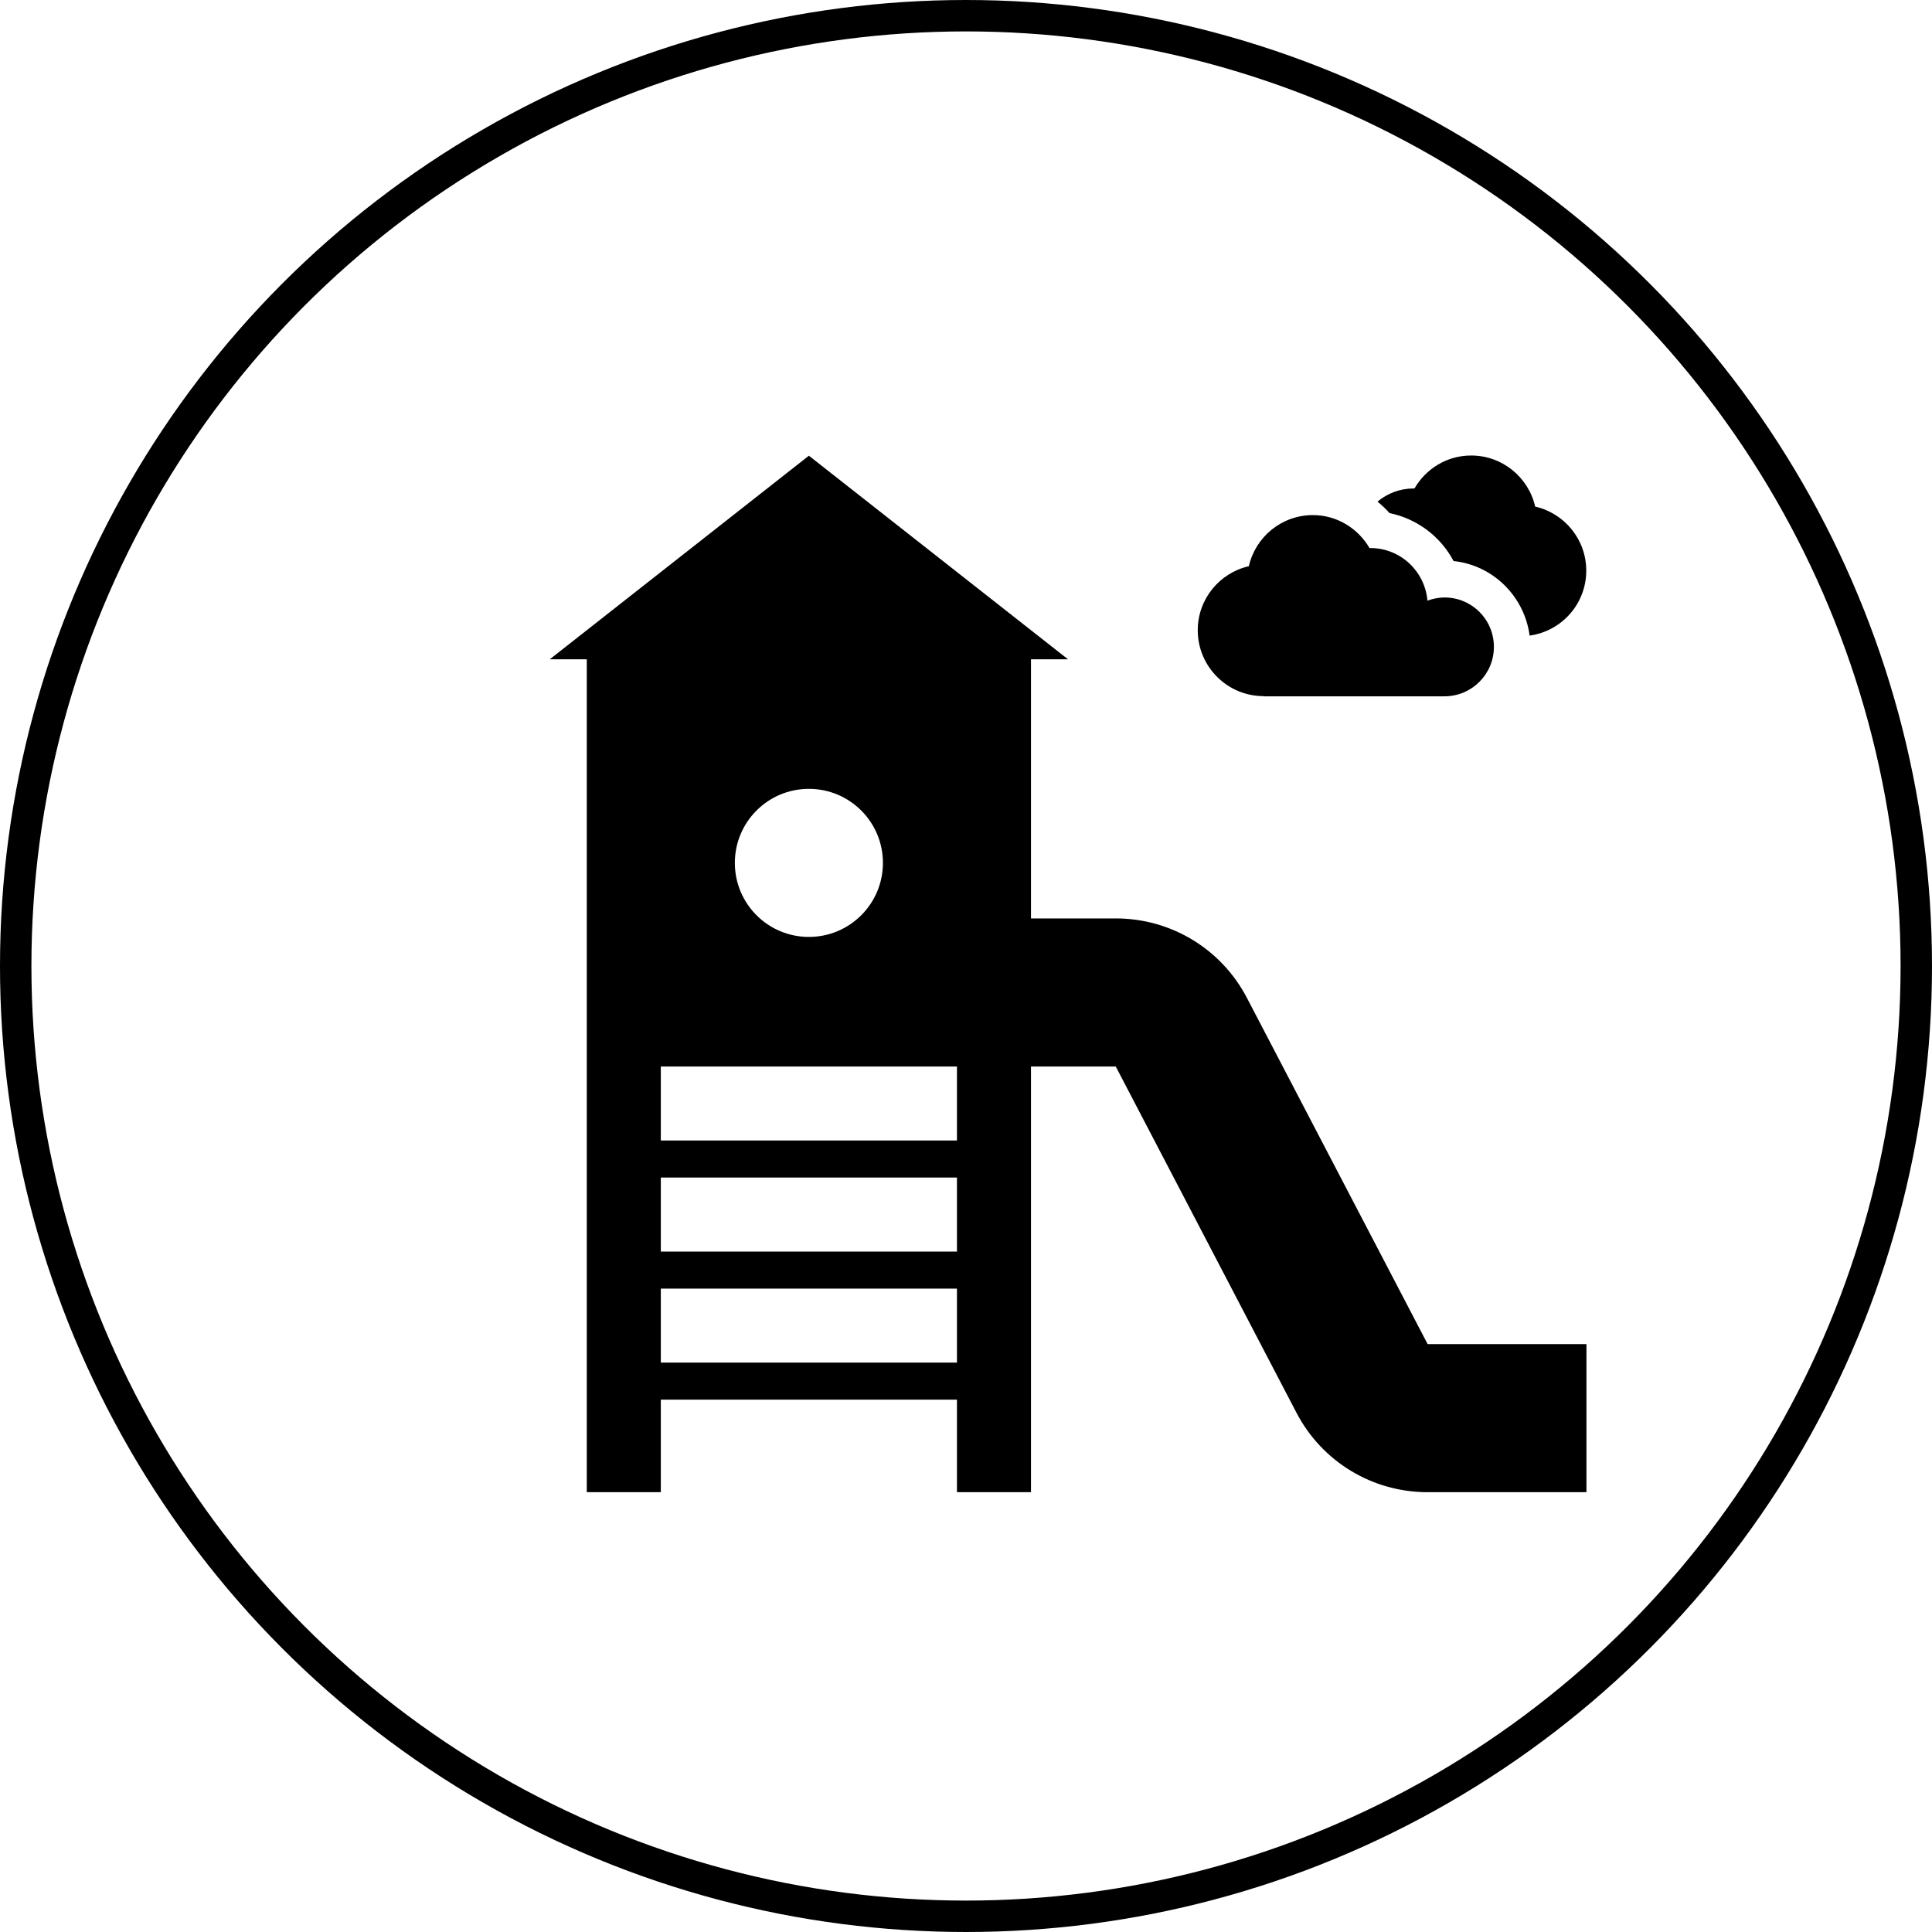 <svg width="123" height="123" viewBox="0 0 123 123" fill="none" xmlns="http://www.w3.org/2000/svg">
<circle cx="61.5" cy="61.5" r="60.5" stroke="black" stroke-width="2"/>
<path d="M79.389 63.538C77.763 60.415 74.558 58.471 71.034 58.471H65.637V41.974H67.994L51.497 29.012L35 41.974H37.357V95H42.07V89.108H60.924V95H65.637V67.898H71.034L82.535 89.933C84.161 93.056 87.366 95 90.89 95H101V85.573H90.89L79.389 63.538ZM42.07 74.968H60.924V79.681H42.07V74.968ZM56.211 54.936C56.211 57.54 54.101 59.649 51.497 59.649C48.893 59.649 46.784 57.54 46.784 54.936C46.784 52.331 48.893 50.222 51.497 50.222C54.101 50.222 56.211 52.331 56.211 54.936ZM60.924 67.898V72.611H42.07V67.898H60.924ZM42.07 86.751V82.038H60.924V86.751H42.07Z" fill="black"/>
<path d="M92.539 35.717C95.061 35.988 97.052 37.967 97.382 40.465C99.421 40.183 100.988 38.45 100.988 36.329C100.988 34.338 99.598 32.676 97.736 32.252C97.312 30.39 95.65 29 93.659 29C92.115 29 90.772 29.848 90.053 31.098C90.029 31.098 90.018 31.098 89.994 31.098C89.122 31.098 88.321 31.416 87.696 31.934C87.967 32.158 88.227 32.394 88.462 32.665C90.23 33.03 91.715 34.161 92.539 35.717Z" fill="black"/>
<path d="M80.438 44.331H91.962C93.694 44.331 95.108 42.928 95.108 41.184C95.108 39.44 93.706 38.038 91.962 38.038C91.585 38.038 91.22 38.12 90.878 38.238C90.713 36.365 89.157 34.892 87.249 34.892C87.225 34.892 87.213 34.892 87.19 34.892C86.459 33.643 85.127 32.794 83.584 32.794C81.592 32.794 79.931 34.185 79.507 36.047C77.645 36.471 76.254 38.132 76.254 40.124C76.254 42.433 78.128 44.319 80.449 44.319L80.438 44.331Z" fill="black"/>
</svg>
